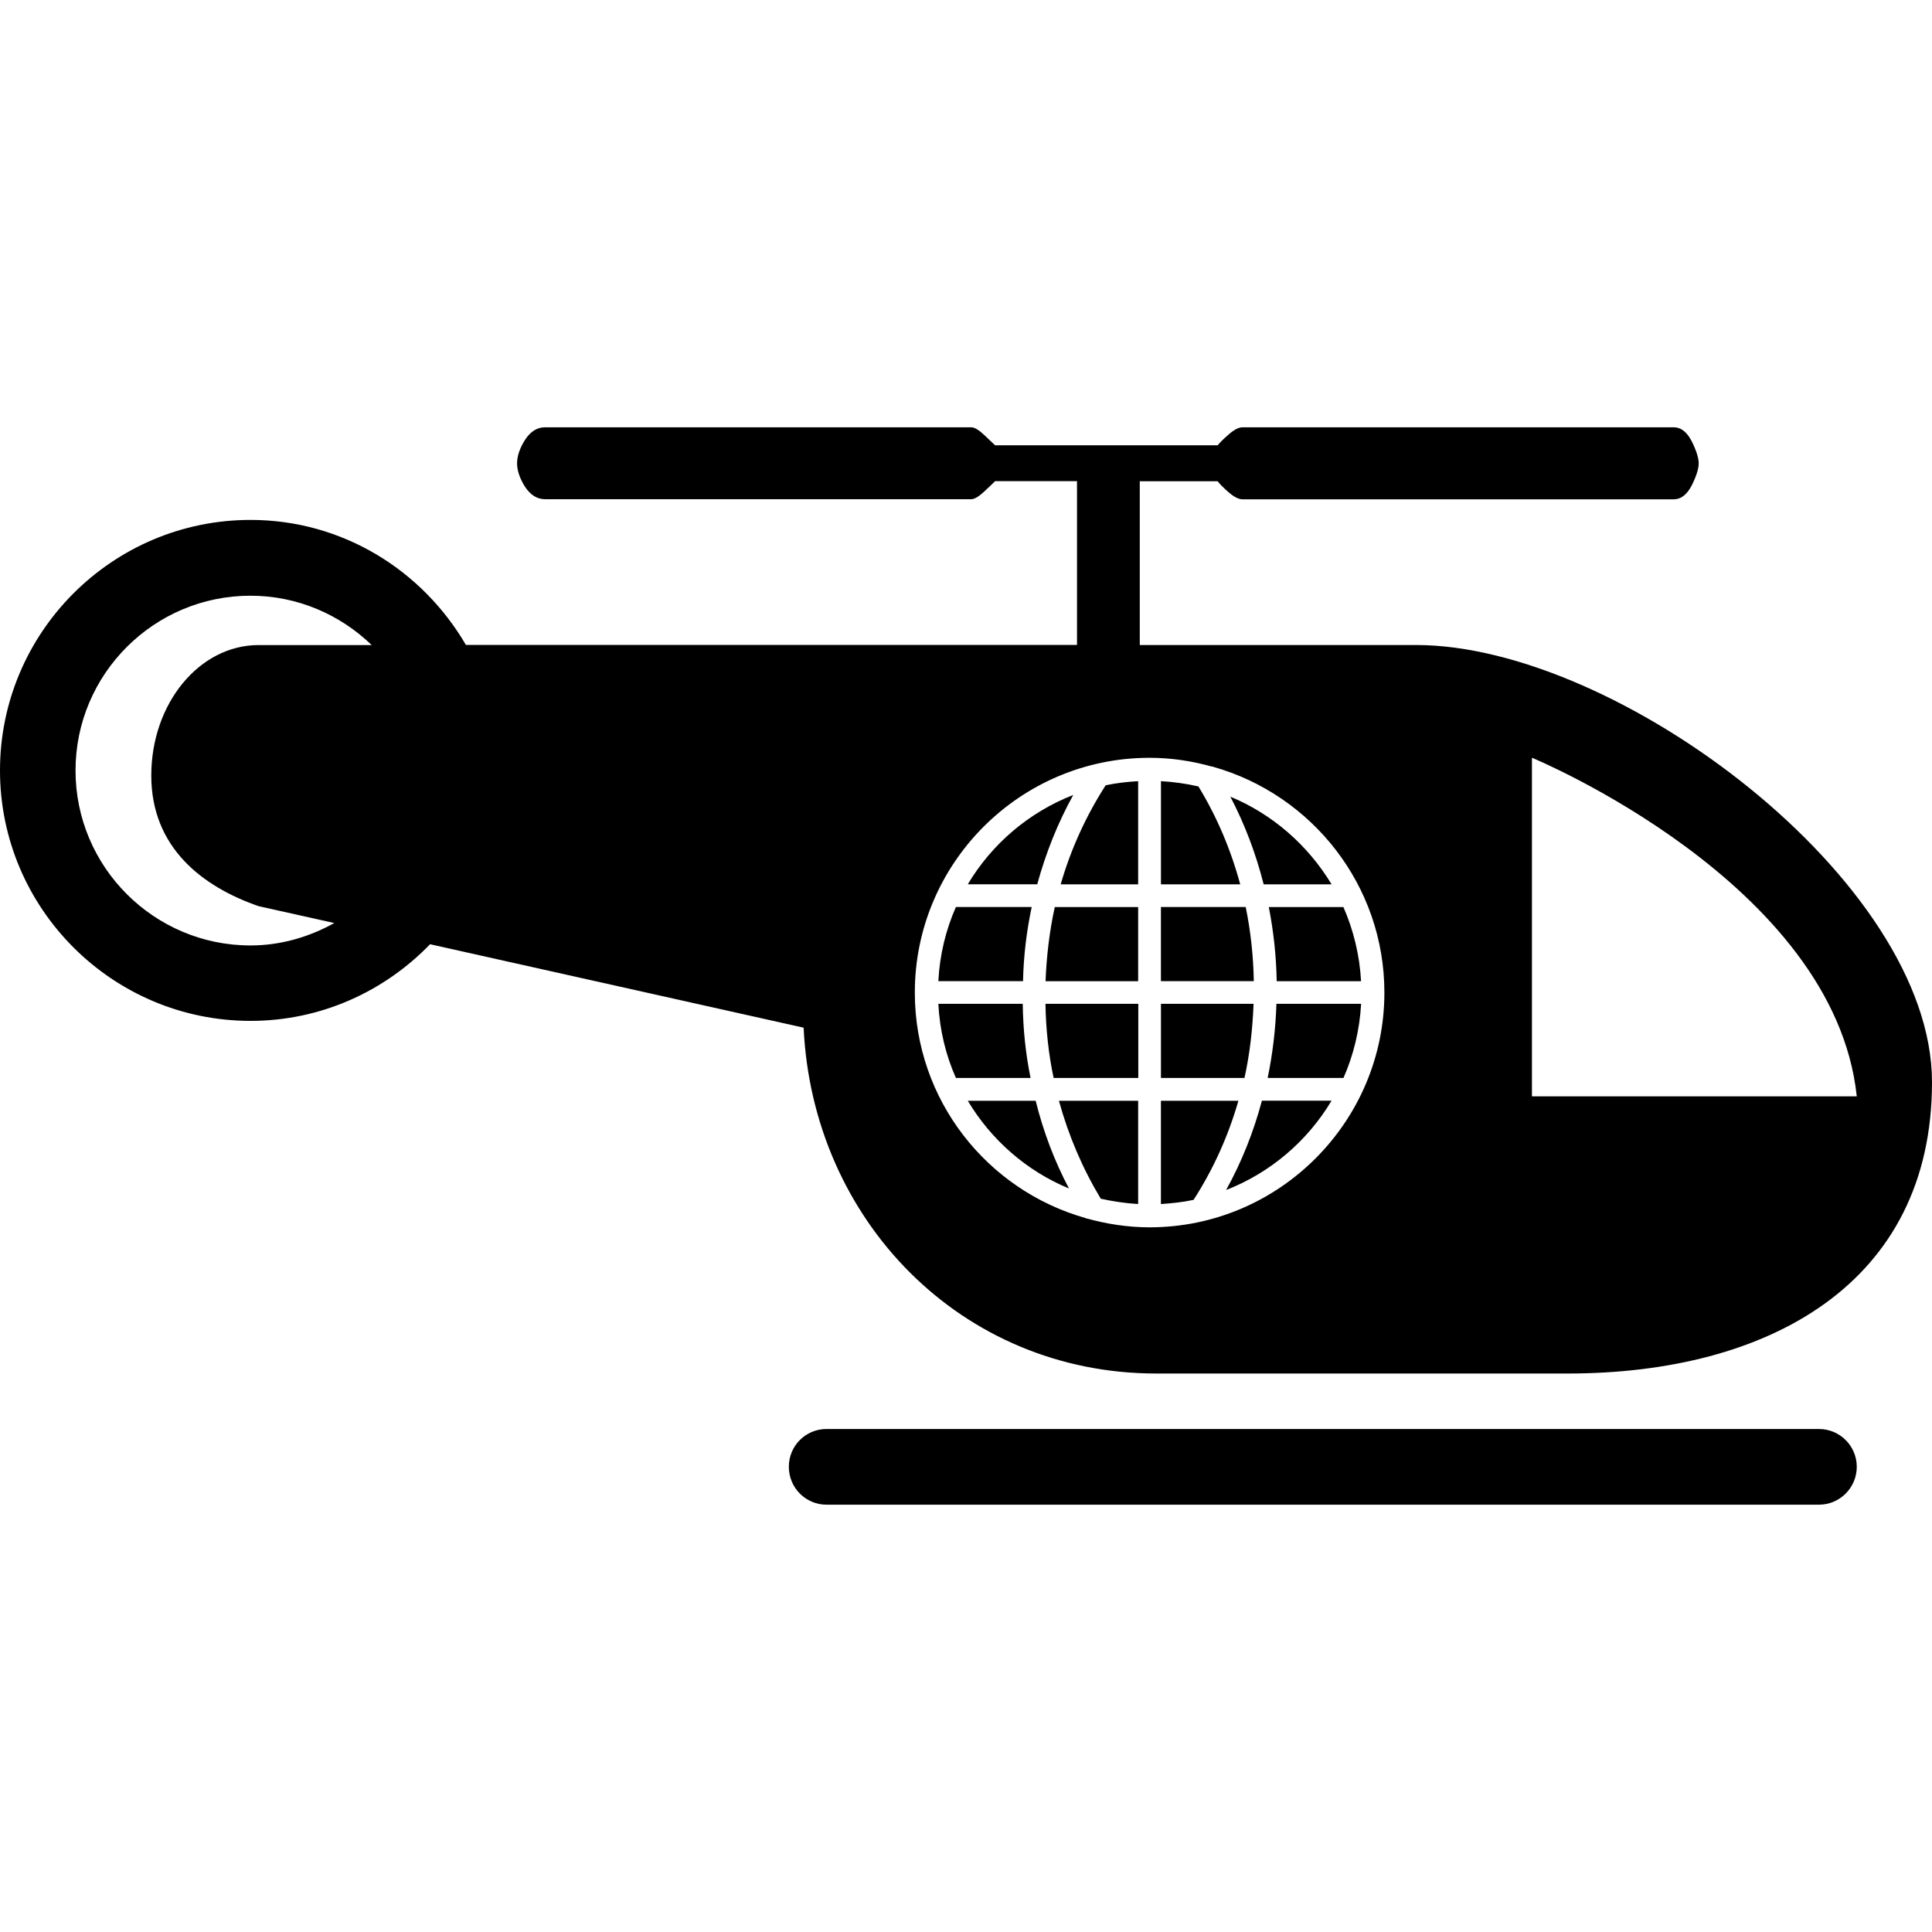 <?xml version="1.0" encoding="iso-8859-1"?>
<!-- Uploaded to: SVG Repo, www.svgrepo.com, Generator: SVG Repo Mixer Tools -->
<!DOCTYPE svg PUBLIC "-//W3C//DTD SVG 1.1//EN" "http://www.w3.org/Graphics/SVG/1.1/DTD/svg11.dtd">
<svg fill="#000000" version="1.1" id="Capa_1" xmlns="http://www.w3.org/2000/svg" xmlns:xlink="http://www.w3.org/1999/xlink" 
	 width="800px" height="800px" viewBox="0 0 84.416 84.416"
	 xml:space="preserve">
<g>
	<path d="M81.129,64.089c0,0.912-0.739,1.656-1.651,1.656H36.114c-0.914,0-1.647-0.744-1.647-1.656c0-0.915,0.733-1.651,1.647-1.651
		h43.363C80.39,62.438,81.129,63.179,81.129,64.089z M45.684,42.873h4.046v-3.24h-3.643C45.856,40.684,45.727,41.768,45.684,42.873z
		 M48.097,52.376c0.536,0.118,1.072,0.2,1.633,0.232v-4.512h-3.462C46.685,49.613,47.296,51.046,48.097,52.376z M46.037,47.1h3.699
		V43.86h-4.056C45.699,44.967,45.813,46.053,46.037,47.1z M46.345,38.64h3.385v-4.508c-0.483,0.028-0.962,0.082-1.419,0.18
		C47.456,35.641,46.789,37.098,46.345,38.64z M46.895,34.734c-1.935,0.757-3.554,2.135-4.609,3.904h3.035
		C45.694,37.271,46.215,35.963,46.895,34.734z M45.079,39.63h-3.312c-0.441,0.998-0.708,2.091-0.767,3.24h3.7
		C44.723,41.77,44.855,40.686,45.079,39.63z M44.687,43.86H41c0.058,1.149,0.325,2.244,0.767,3.239h3.262
		C44.814,46.053,44.702,44.967,44.687,43.86z M42.286,48.097c1.018,1.703,2.565,3.065,4.421,3.832
		c-0.639-1.209-1.122-2.491-1.455-3.832H42.286z M52.364,34.363c-0.529-0.122-1.076-0.201-1.638-0.231v4.508h3.463
		C53.778,37.116,53.17,35.688,52.364,34.363z M55.784,42.873h3.686c-0.063-1.149-0.335-2.242-0.771-3.24h-3.26
		C55.645,40.686,55.764,41.77,55.784,42.873z M53.758,34.809c0.632,1.208,1.116,2.49,1.456,3.831h2.968
		C57.152,36.933,55.605,35.576,53.758,34.809z M84.416,47.282c0,8.789-7.126,12.732-15.92,12.732H50.521
		c-8.517,0-15.013-6.697-15.408-15.111l-16.322-3.646c-1.988,2.059-4.767,3.349-7.843,3.349C4.91,44.606,0,39.695,0,33.664
		c0-6.036,4.91-10.947,10.948-10.947c4.024,0,7.512,2.209,9.408,5.461h24.571h2.131v-7.155H43.48
		c-0.089,0.088-0.247,0.243-0.481,0.459c-0.233,0.217-0.424,0.33-0.56,0.33H23.813c-0.348,0-0.635-0.185-0.874-0.544
		c-0.229-0.363-0.346-0.708-0.346-1.025c0-0.318,0.119-0.661,0.346-1.023c0.238-0.363,0.526-0.55,0.874-0.55h18.626
		c0.14,0,0.334,0.118,0.56,0.332c0.234,0.22,0.393,0.37,0.481,0.455h9.724c0.091-0.112,0.246-0.272,0.479-0.473
		c0.235-0.207,0.438-0.314,0.611-0.314h18.842c0.314,0,0.575,0.209,0.785,0.617c0.2,0.406,0.301,0.727,0.301,0.958
		c0,0.236-0.101,0.553-0.301,0.959c-0.21,0.405-0.471,0.613-0.785,0.613H54.294c-0.171,0-0.376-0.103-0.611-0.308
		c-0.232-0.202-0.388-0.36-0.479-0.481h-3.403v7.155h2.096h9.976C70.668,28.183,84.416,38.491,84.416,47.282z M6.61,33.886
		c0-3.151,2.101-5.701,4.691-5.701h4.939c-1.375-1.328-3.239-2.156-5.296-2.156c-4.217,0-7.644,3.424-7.644,7.639
		c0,4.214,3.43,7.642,7.644,7.642c1.331,0,2.573-0.374,3.662-0.979l-3.308-0.738C8.847,38.743,6.61,37.035,6.61,33.886z
		 M60.489,43.368c0-4.696-3.175-8.645-7.477-9.862c-0.01-0.007-0.01-0.021-0.014-0.023l-0.03,0.016
		c-0.866-0.245-1.79-0.388-2.737-0.388c-5.657,0-10.259,4.602-10.259,10.257c0,4.695,3.162,8.648,7.479,9.859
		c0.005,0.012,0.005,0.025,0.005,0.025l0.027-0.014c0.875,0.243,1.79,0.388,2.748,0.388C55.882,53.626,60.489,49.021,60.489,43.368z
		 M81.129,47.904c-0.985-9.344-14.193-14.796-14.193-14.796v14.796H81.129z M55.389,47.1h3.312c0.438-0.995,0.707-2.09,0.771-3.239
		h-3.7C55.736,44.967,55.605,46.053,55.389,47.1z M53.573,51.997c1.933-0.755,3.552-2.135,4.608-3.905h-3.043
		C54.773,49.46,54.251,50.772,53.573,51.997z M54.773,43.86h-4.047V47.1h3.649C54.609,46.053,54.729,44.972,54.773,43.86z
		 M54.429,39.63h-3.704v3.24h4.058C54.764,41.77,54.646,40.686,54.429,39.63z M50.725,48.097v4.512
		c0.483-0.032,0.962-0.082,1.426-0.183c0.857-1.327,1.515-2.783,1.959-4.329H50.725z"/>
</g>
</svg>